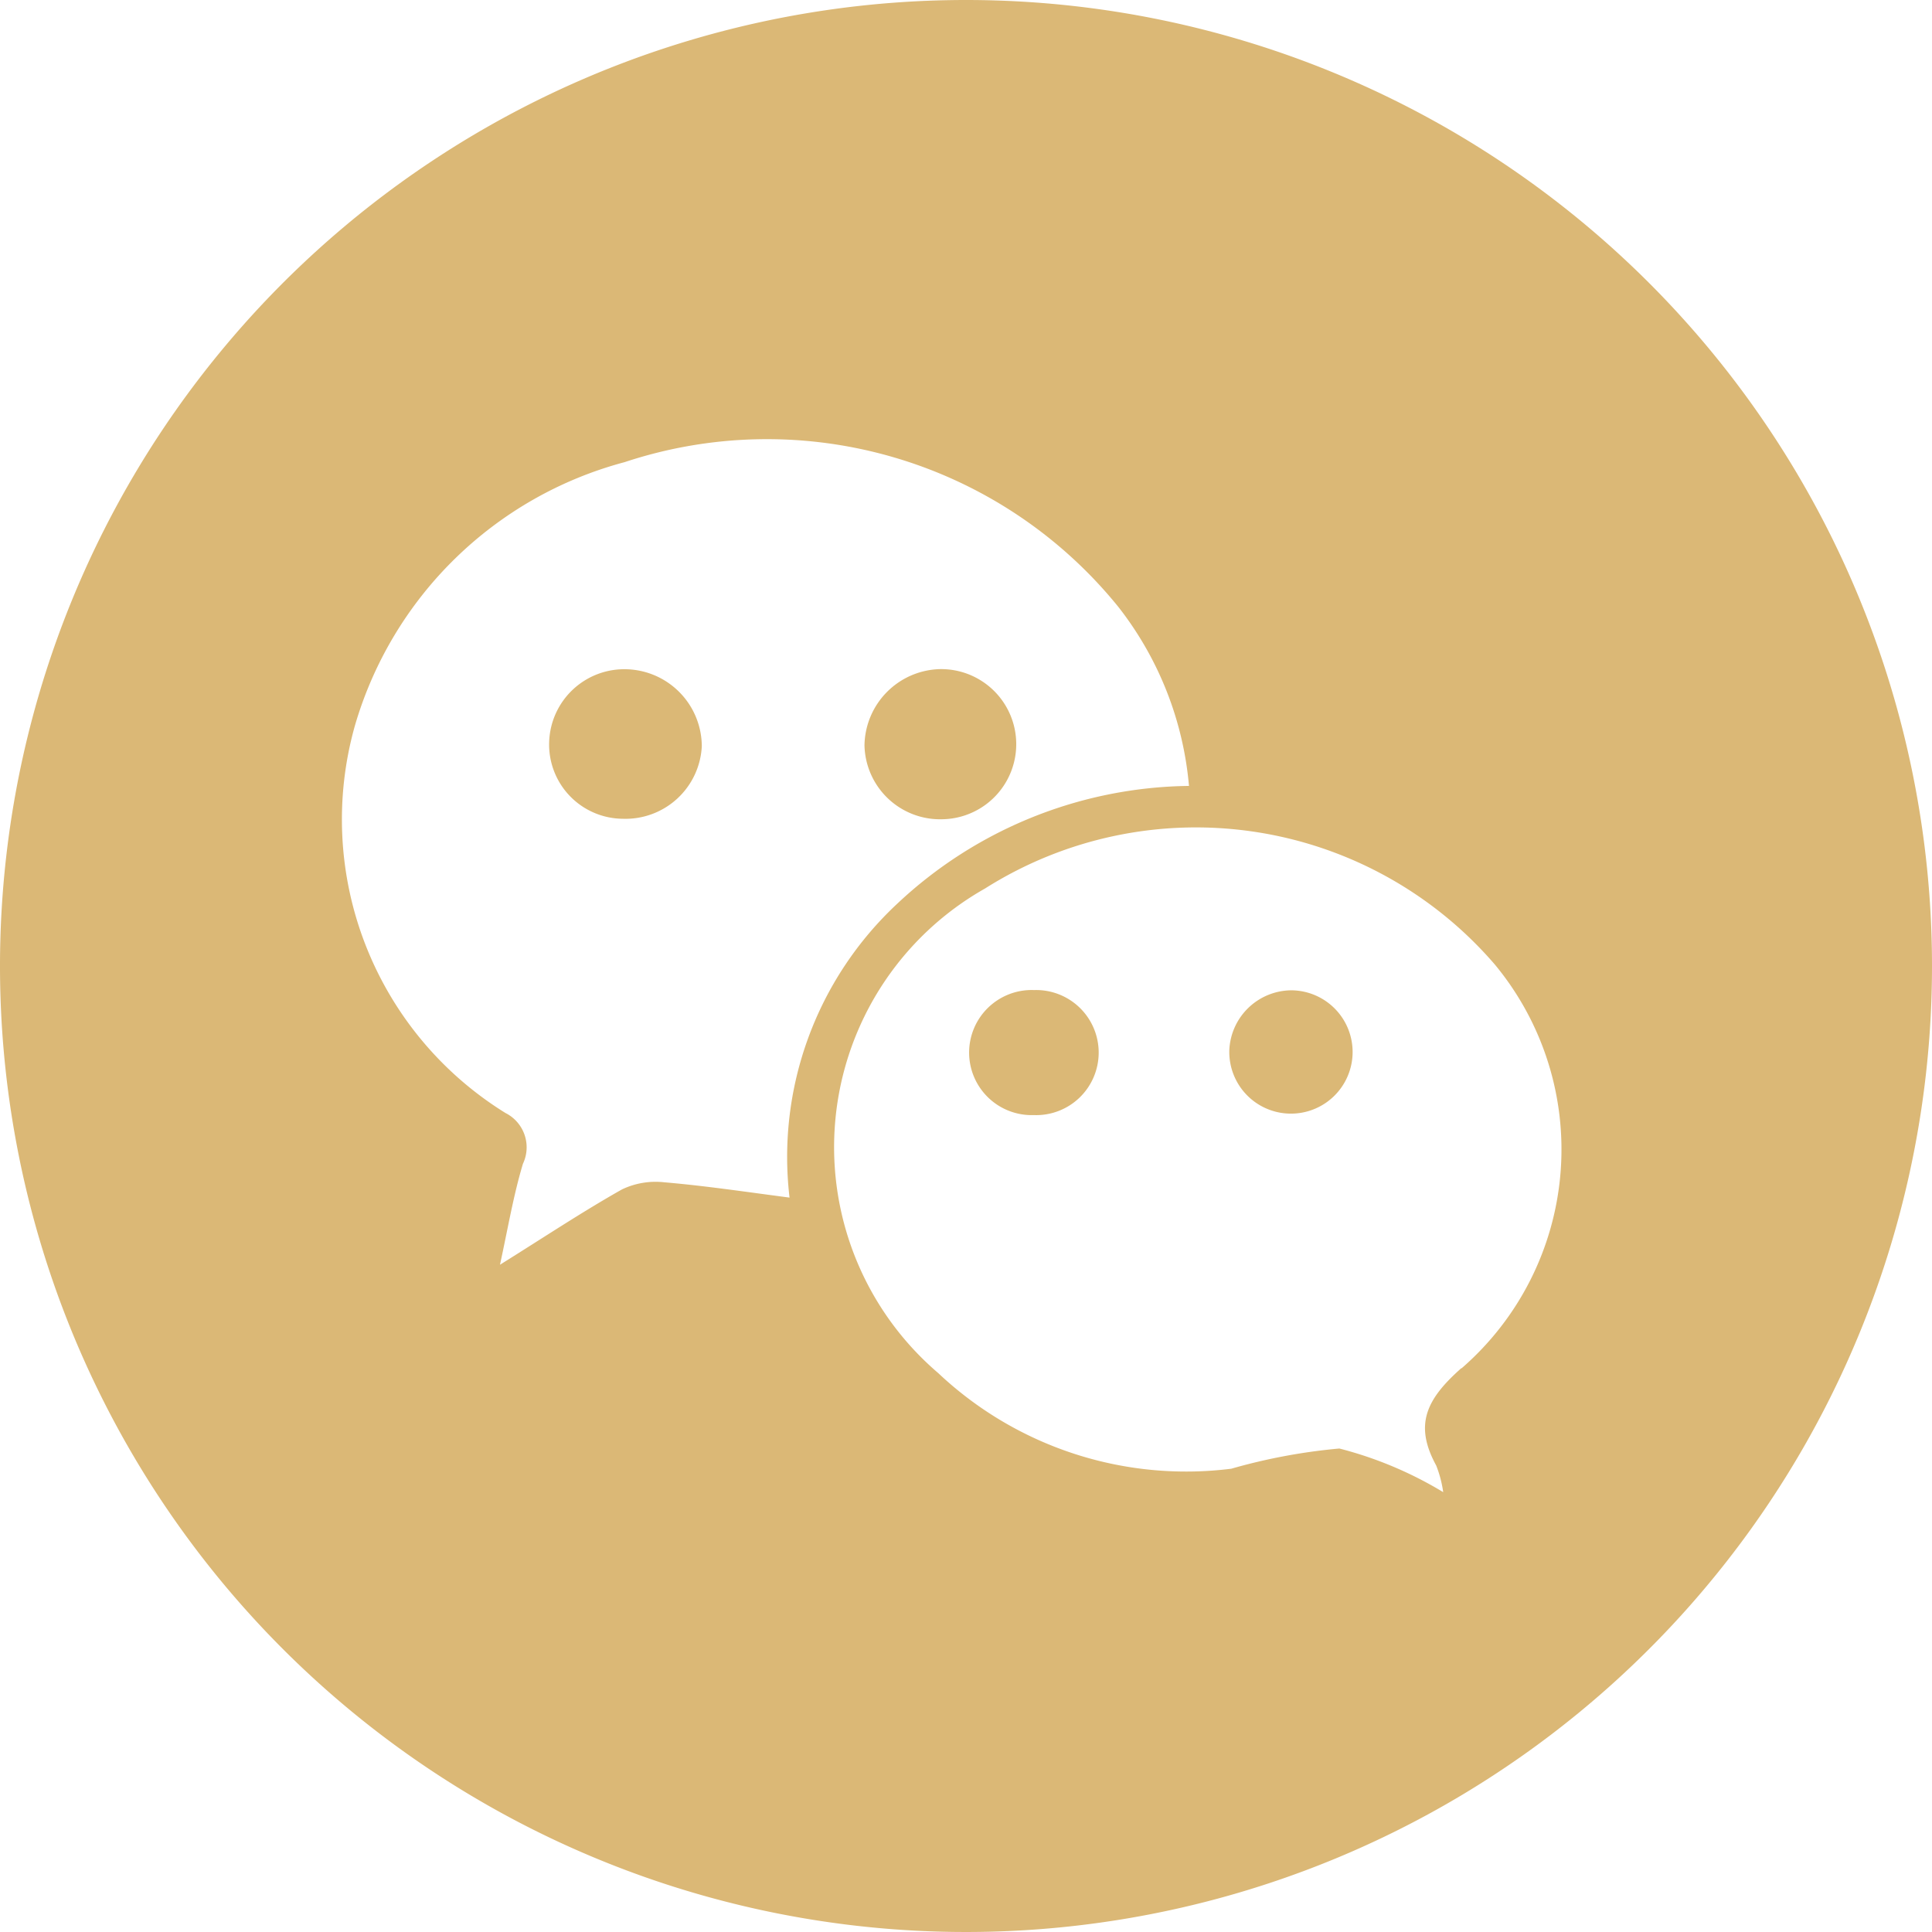 <svg xmlns="http://www.w3.org/2000/svg" width="24" height="24" viewBox="0 0 24 24"><defs><style>.a{fill:#dbb876;}</style></defs><g transform="translate(-3.814 -3.923)"><path class="a" d="M29.907,29.729a.777.777,0,1,0-.005,1.553.777.777,0,1,0,.005-1.553Z" transform="translate(-13.247 -13.507)"/><path class="a" d="M19.175,21.448a.934.934,0,0,0-.972.9.922.922,0,0,0,.914.957.949.949,0,0,0,.982-.9A.961.961,0,0,0,19.175,21.448Z" transform="translate(-7.567 -9.211)"/><path class="a" d="M27.429,23.312a.932.932,0,1,0-.025-1.865.962.962,0,0,0-.94.947A.939.939,0,0,0,27.429,23.312Z" transform="translate(-11.911 -9.212)"/><path class="a" d="M36.616,29.732a.777.777,0,0,0-.771.743.766.766,0,1,0,.771-.743Z" transform="translate(-16.76 -13.507)"/><path class="a" d="M15.814,3.923a12,12,0,1,0,12,12A12,12,0,0,0,15.814,3.923ZM12.067,18.61a.967.967,0,0,0-.528.089c-.489.276-.958.588-1.514.935.1-.461.168-.865.285-1.254a.477.477,0,0,0-.217-.631,4.288,4.288,0,0,1-1.869-4.816,4.767,4.767,0,0,1,3.349-3.269,5.615,5.615,0,0,1,6.135,1.8,4.2,4.2,0,0,1,.876,2.222,5.379,5.379,0,0,0-3.625,1.464A4.3,4.3,0,0,0,13.622,18.8C13.072,18.728,12.571,18.653,12.067,18.61Zm9.9,2.309c-.434.385-.59.7-.312,1.209a1.437,1.437,0,0,1,.087.331,4.782,4.782,0,0,0-1.29-.542,7.215,7.215,0,0,0-1.343.251,4.488,4.488,0,0,1-3.64-1.188,3.691,3.691,0,0,1,.582-6.02,4.9,4.9,0,0,1,6.331.943A3.6,3.6,0,0,1,21.971,20.92Z" transform="translate(0)"/></g></svg>